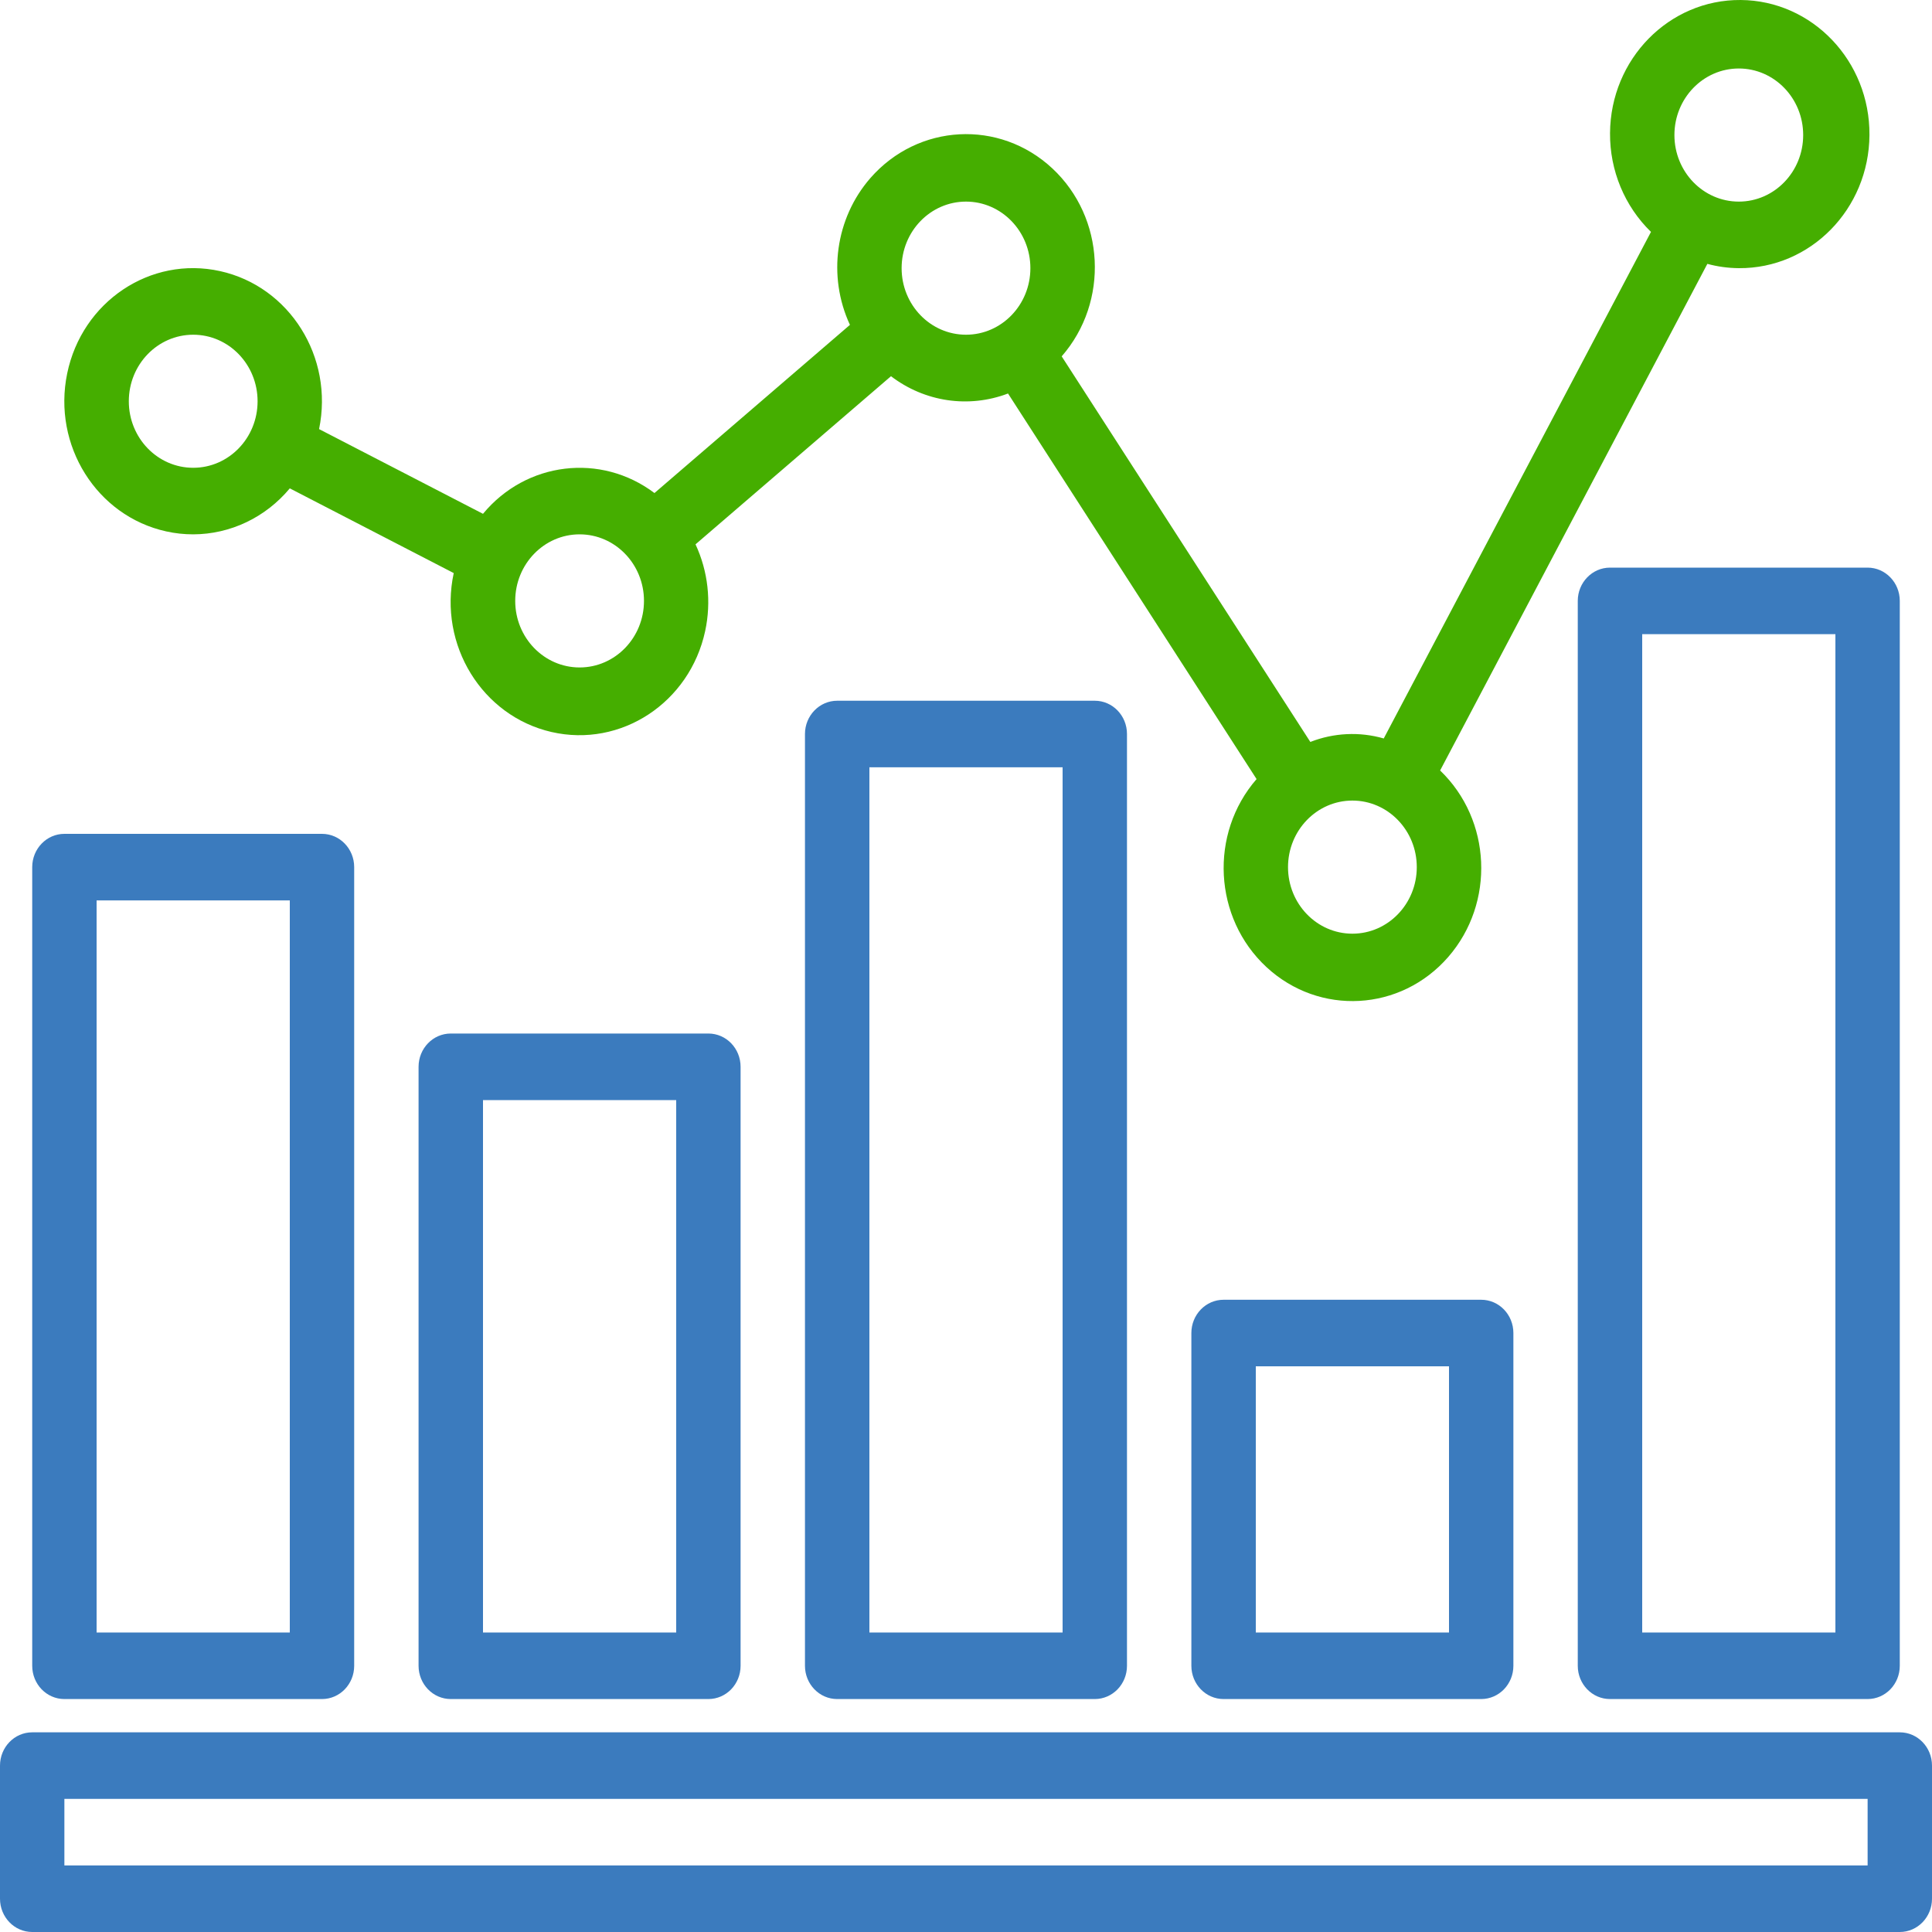 <svg width="40" height="40" viewBox="0 0 40 40" fill="none" xmlns="http://www.w3.org/2000/svg">
<g id="statistics">
<g id="Group">
<g id="Group_2">
<path id="Vector" d="M22.666 14.508H17.333C16.965 14.508 16.666 14.817 16.666 15.197V34.488C16.666 34.869 16.965 35.177 17.333 35.177H22.666C23.035 35.177 23.333 34.869 23.333 34.488V15.197C23.333 14.817 23.035 14.508 22.666 14.508ZM22 33.799H18V15.886H22V33.799Z" fill="#3B7BBE"/>
</g>
</g>
<g id="Group_3">
<g id="Group_4">
<path id="Vector_2" d="M38.666 11.752H33.333C32.965 11.752 32.666 12.061 32.666 12.441V34.488C32.666 34.869 32.965 35.177 33.333 35.177H38.666C39.035 35.177 39.333 34.869 39.333 34.488V12.441C39.333 12.061 39.035 11.752 38.666 11.752ZM38 33.799H34V13.13H38V33.799Z" fill="#3B7BBE"/>
</g>
</g>
<g id="Group_5">
<g id="Group_6">
<path id="Vector_3" d="M30.666 26.91H25.333C24.965 26.91 24.666 27.218 24.666 27.599V34.488C24.666 34.869 24.965 35.177 25.333 35.177H30.666C31.035 35.177 31.333 34.869 31.333 34.488V27.599C31.333 27.218 31.035 26.91 30.666 26.91ZM30 33.799H26V28.288H30V33.799Z" fill="#3B7BBE"/>
</g>
</g>
<g id="Group_7">
<g id="Group_8">
<path id="Vector_4" d="M6.667 17.264H1.333C0.965 17.264 0.667 17.573 0.667 17.953V34.488C0.667 34.869 0.965 35.177 1.333 35.177H6.667C7.035 35.177 7.333 34.869 7.333 34.488V17.953C7.333 17.573 7.035 17.264 6.667 17.264ZM6 33.799H2V18.642H6V33.799Z" fill="#3B7BBE"/>
</g>
</g>
<g id="Group_9">
<g id="Group_10">
<path id="Vector_5" d="M14.666 21.398H9.333C8.965 21.398 8.666 21.706 8.666 22.087V34.488C8.666 34.869 8.965 35.177 9.333 35.177H14.666C15.035 35.177 15.333 34.869 15.333 34.488V22.087C15.333 21.706 15.035 21.398 14.666 21.398ZM14 33.799H10V22.776H14V33.799Z" fill="#3B7BBE"/>
</g>
</g>
<g id="Group_11">
<g id="Group_12">
<path id="Vector_6" d="M36.039 7.32975e-05C34.555 -0.011 33.344 1.223 33.334 2.756C33.328 3.53 33.636 4.271 34.182 4.801L28.649 15.289C28.148 15.145 27.615 15.171 27.129 15.361L21.981 7.378C22.968 6.248 22.88 4.505 21.787 3.486C20.693 2.467 19.007 2.557 18.02 3.687C17.296 4.518 17.129 5.718 17.597 6.726L13.55 10.208C12.44 9.371 10.893 9.558 10 10.638L6.606 8.884C6.914 7.395 5.996 5.931 4.556 5.613C3.115 5.294 1.698 6.243 1.391 7.732C1.083 9.22 2.001 10.684 3.441 11.002C3.625 11.043 3.812 11.063 4 11.063C4.769 11.061 5.499 10.713 6 10.111L9.394 11.865C9.074 13.351 9.98 14.824 11.417 15.155C12.854 15.486 14.28 14.55 14.6 13.064C14.73 12.46 14.66 11.828 14.4 11.27L18.447 7.789C19.145 8.322 20.056 8.457 20.87 8.147L26.016 16.13C25.032 17.263 25.124 19.005 26.22 20.022C27.316 21.038 29.002 20.944 29.986 19.811C30.957 18.692 30.882 16.975 29.816 15.952L35.349 5.463C35.562 5.521 35.781 5.55 36 5.552C37.483 5.563 38.695 4.329 38.705 2.796C38.716 1.263 37.522 0.011 36.039 7.32975e-05ZM4 9.685C3.264 9.685 2.667 9.069 2.667 8.308C2.667 7.546 3.264 6.93 4 6.93C4.736 6.93 5.333 7.546 5.333 8.308C5.333 9.069 4.736 9.685 4 9.685ZM12 13.819C11.264 13.819 10.667 13.202 10.667 12.441C10.667 11.68 11.264 11.063 12 11.063C12.736 11.063 13.333 11.68 13.333 12.441C13.333 13.202 12.736 13.819 12 13.819ZM20 6.93C19.264 6.93 18.667 6.313 18.667 5.552C18.667 4.791 19.264 4.174 20 4.174C20.736 4.174 21.333 4.791 21.333 5.552C21.333 6.313 20.736 6.93 20 6.93ZM28 19.331C27.264 19.331 26.667 18.714 26.667 17.953C26.667 17.192 27.264 16.575 28 16.575C28.736 16.575 29.333 17.192 29.333 17.953C29.333 18.714 28.736 19.331 28 19.331ZM36 4.174C35.264 4.174 34.667 3.557 34.667 2.796C34.667 2.035 35.264 1.418 36 1.418C36.736 1.418 37.333 2.035 37.333 2.796C37.333 3.557 36.736 4.174 36 4.174Z" fill="#45AE00"/>
</g>
</g>
<g id="Group_13">
<g id="Group_14">
<path id="Vector_7" d="M39.333 35.866H0.667C0.298 35.866 0 36.175 0 36.555V39.311C0 39.691 0.298 40 0.667 40H39.333C39.702 40 40 39.691 40 39.311V36.555C40 36.175 39.702 35.866 39.333 35.866ZM38.667 38.622H1.333V37.244H38.667V38.622Z" fill="#3B7BBE"/>
</g>
</g>
</g>
</svg>
